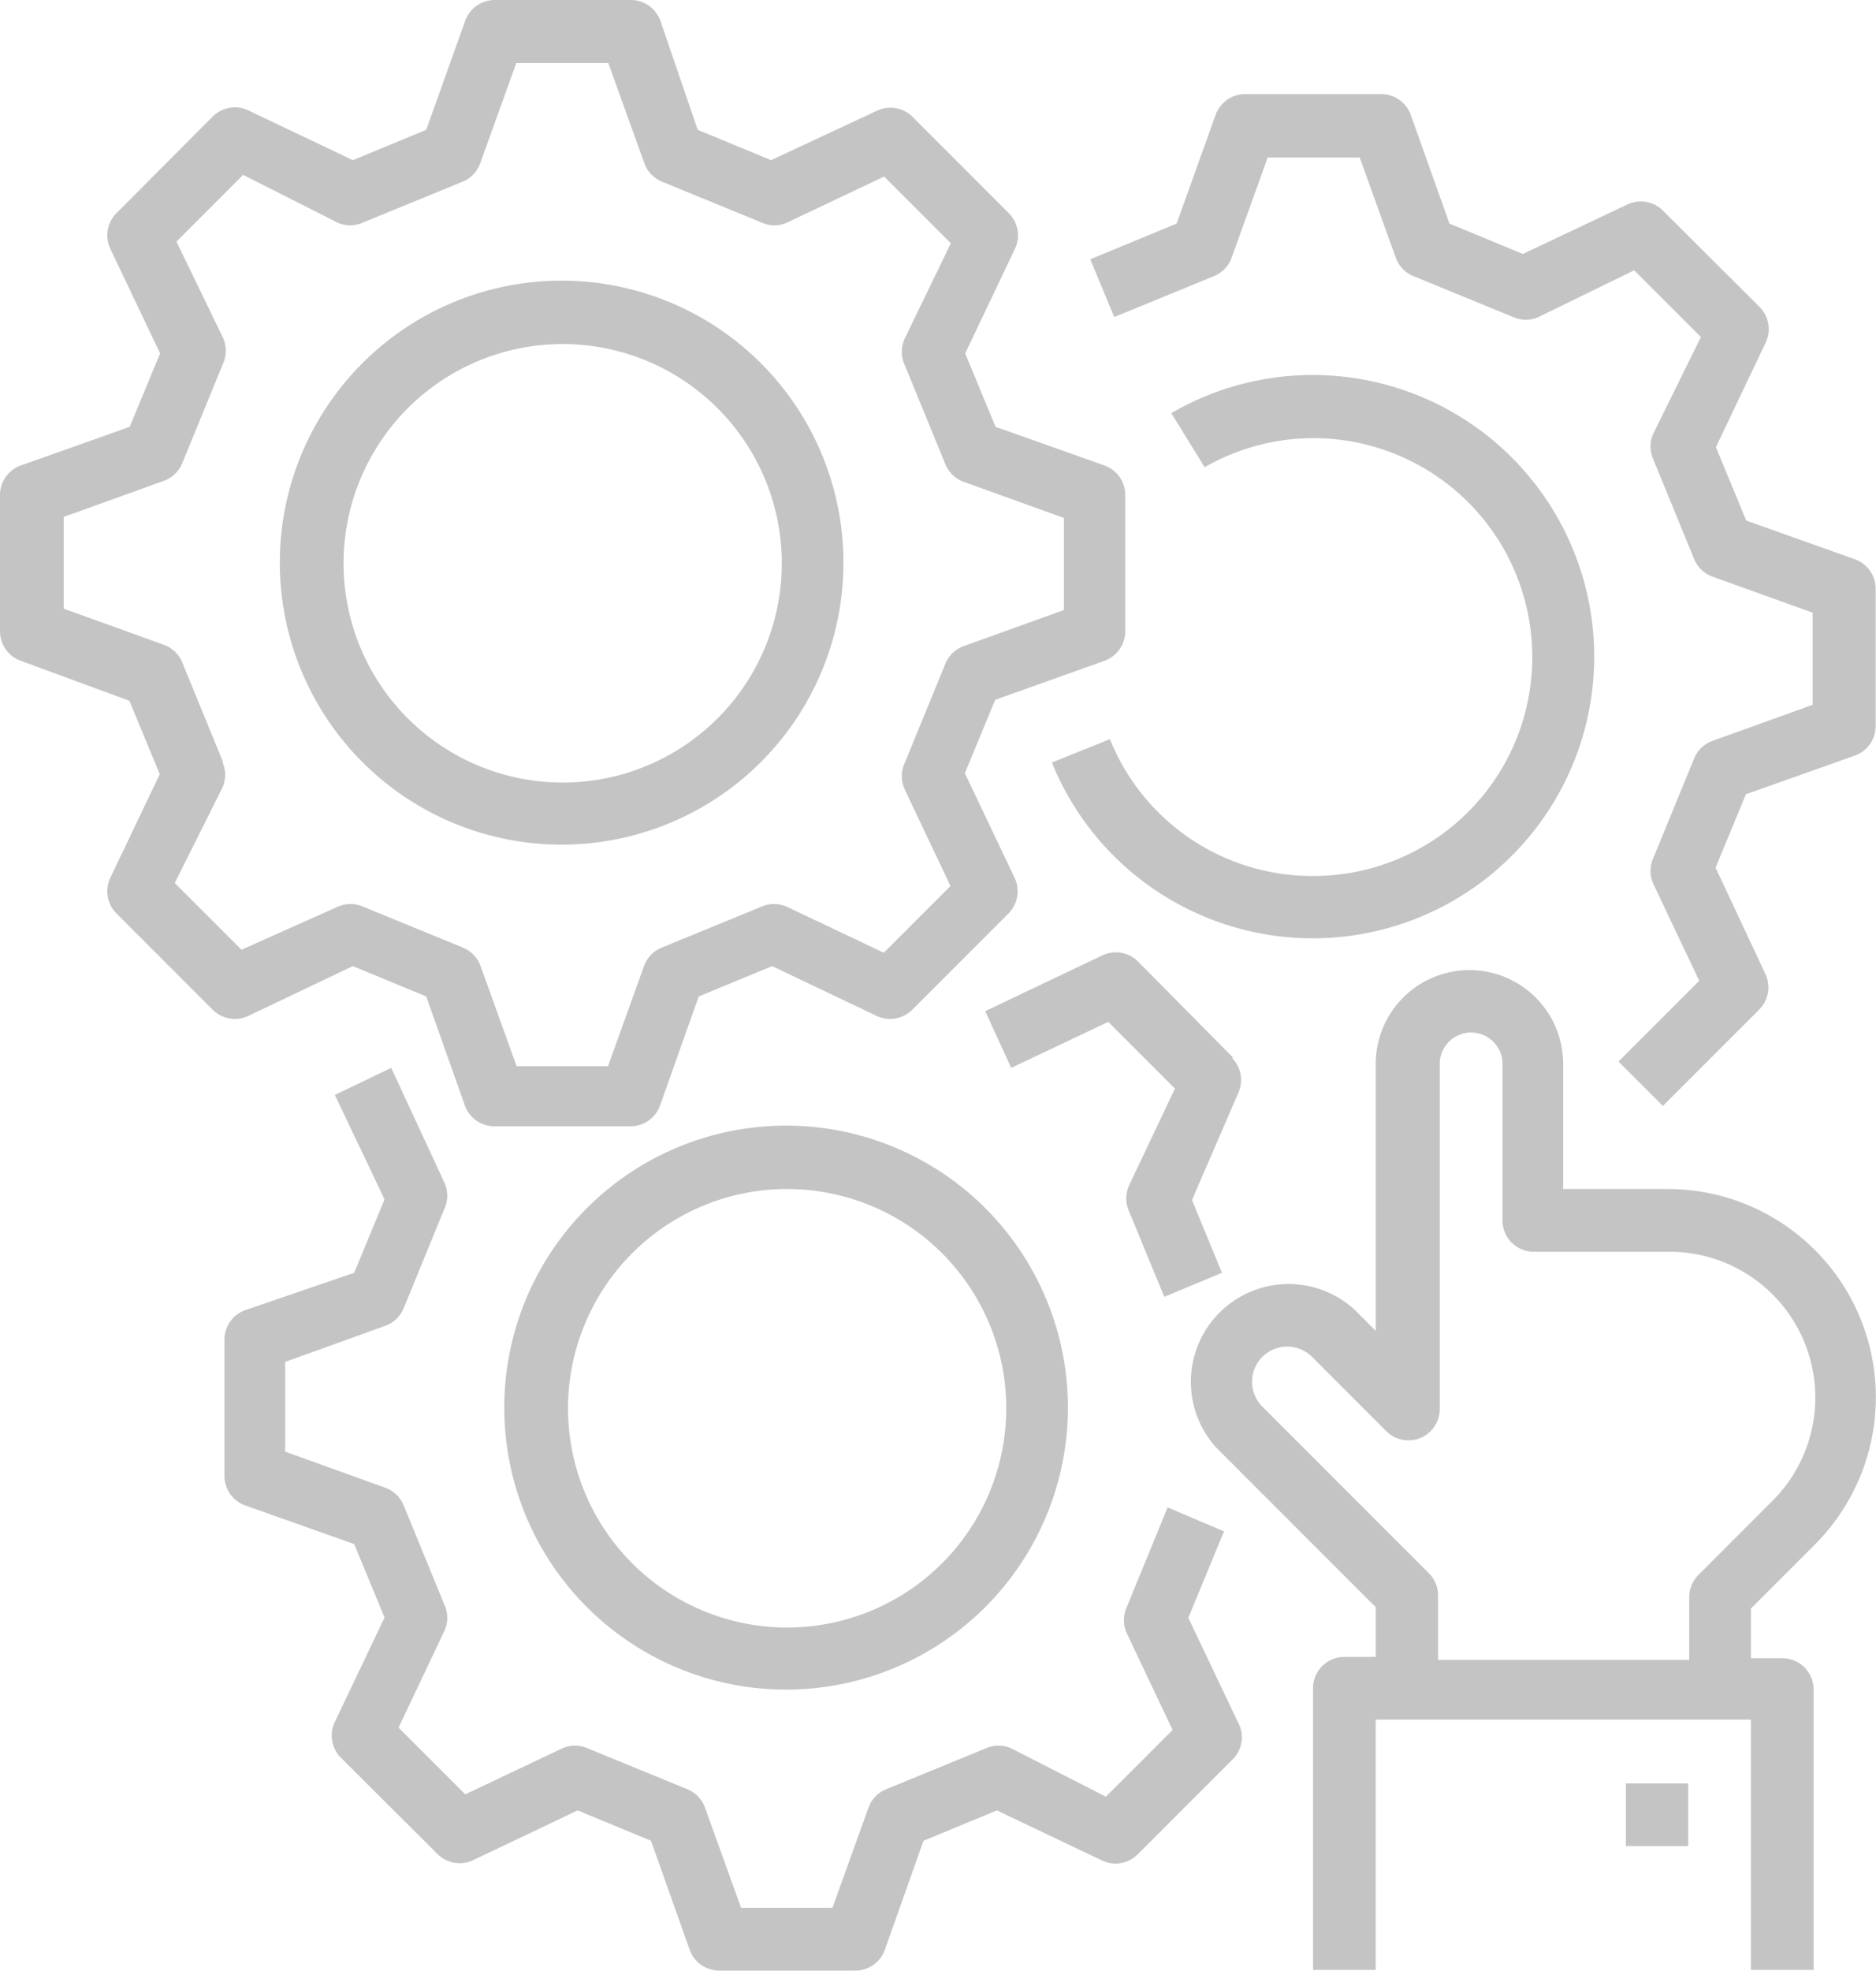 <svg id="Layer_1" data-name="Layer 1" xmlns="http://www.w3.org/2000/svg" xmlns:xlink="http://www.w3.org/1999/xlink" viewBox="0 0 56.25 59.06"><defs><style>.cls-1{fill:none;}.cls-2{clip-path:url(#clip-path);}.cls-3{fill:#c4c4c4;}</style><clipPath id="clip-path" transform="translate(-1.88)"><rect class="cls-1" width="60" height="60"/></clipPath></defs><title>automation</title><g class="cls-2"><path class="cls-3" d="M9.33,30.44l3.13-1.49,2.2.91,1.16,3.27a.94.94,0,0,0,.88.62h4.09a.94.94,0,0,0,.88-.62l1.16-3.27,2.2-.91,3.13,1.49a.94.94,0,0,0,1.07-.18l2.89-2.89a.94.94,0,0,0,.18-1.07l-1.49-3.13.91-2.2L35,19.8a.94.94,0,0,0,.62-.88V14.83a.94.94,0,0,0-.62-.88l-3.27-1.16-.91-2.2,1.49-3.13a.94.94,0,0,0-.18-1.07L29.24,3.5a.94.94,0,0,0-1.07-.18L25,4.8l-2.2-.91L21.68.62A.94.94,0,0,0,20.79,0H16.71a.94.94,0,0,0-.88.62L14.66,3.89l-2.2.91L9.33,3.31a.94.94,0,0,0-1.07.18L5.37,6.39a.94.94,0,0,0-.18,1.07l1.49,3.13-.91,2.2L2.5,13.95a.94.94,0,0,0-.62.88v4.09a.94.94,0,0,0,.62.88L5.76,21l.91,2.2L5.19,26.3a.94.94,0,0,0,.18,1.07l2.89,2.89a.94.94,0,0,0,1.07.18Zm-.76-7.6-1.23-3a.94.94,0,0,0-.55-.52l-3-1.08V15.49l3-1.08a.94.94,0,0,0,.55-.52l1.23-3a.94.94,0,0,0,0-.76L7.17,7.24l2-2L12,6.67a.94.94,0,0,0,.76,0l3-1.23a.94.94,0,0,0,.52-.55l1.08-3h2.76l1.08,3a.94.94,0,0,0,.52.55l3,1.23a.94.94,0,0,0,.76,0l2.91-1.38,2,2L29,10.16a.94.94,0,0,0,0,.76l1.23,3a.94.94,0,0,0,.55.52l3,1.08v2.76l-3,1.08a.94.94,0,0,0-.55.52l-1.23,3a.94.94,0,0,0,0,.76l1.38,2.91-2,2-2.91-1.38a.94.94,0,0,0-.76,0l-3,1.23a.94.94,0,0,0-.52.55l-1.08,3H17.37l-1.08-3a.94.94,0,0,0-.52-.55l-3-1.23a.94.94,0,0,0-.76,0L9.12,28.46l-2-2L8.55,23.6a.94.94,0,0,0,0-.76Z" transform="translate(-1.88)"/><path class="cls-3" d="M18.75,25.31a8.45,8.45,0,1,0-6-2.47A8.44,8.44,0,0,0,18.75,25.31Zm0-15a6.57,6.57,0,1,1-4.64,1.92A6.56,6.56,0,0,1,18.75,10.31Z" transform="translate(-1.88)"/><path class="cls-3" d="M36.89,45.17l-1.23,3a.94.94,0,0,0,0,.76l1.38,2.91-2,2L32.2,52.39a.94.94,0,0,0-.76,0l-3,1.23a.94.94,0,0,0-.52.55l-1.08,3H24.1l-1.08-3a.94.94,0,0,0-.52-.55l-3-1.23a.94.94,0,0,0-.76,0l-2.91,1.38-2-2,1.38-2.91a.94.94,0,0,0,0-.76l-1.23-3a.94.94,0,0,0-.55-.52l-3-1.08V40.81l3-1.08a.94.94,0,0,0,.55-.52l1.23-3a.94.94,0,0,0,0-.76L13.61,32l-1.69.81,1.49,3.13-.91,2.2L9.23,39.26a.94.94,0,0,0-.62.88v4.09a.94.94,0,0,0,.62.88l3.27,1.16.91,2.2-1.49,3.13a.94.94,0,0,0,.18,1.07L15,55.56a.94.94,0,0,0,1.07.18l3.13-1.49,2.2.91,1.16,3.27a.94.94,0,0,0,.88.62h4.09a.94.94,0,0,0,.88-.62l1.16-3.27,2.2-.91,3.13,1.49A.94.94,0,0,0,36,55.56l2.89-2.89A.94.94,0,0,0,39,51.61l-1.49-3.13,1.07-2.59Z" transform="translate(-1.88)"/><path class="cls-3" d="M38.86,31.7,36,28.81a.94.94,0,0,0-1.07-.18l-3.51,1.67L32.2,32l2.91-1.38,2,2-1.38,2.91a.94.94,0,0,0,0,.76l1.06,2.57,1.73-.72-.9-2.18L39,32.77a.94.94,0,0,0-.18-1.07Z" transform="translate(-1.88)"/><path class="cls-3" d="M25.48,50.63a8.45,8.45,0,1,0-6-2.47A8.44,8.44,0,0,0,25.48,50.63Zm0-15a6.57,6.57,0,1,1-4.64,1.92A6.56,6.56,0,0,1,25.48,35.63Z" transform="translate(-1.88)"/><path class="cls-3" d="M57.5,16.76,54.24,15.6l-.91-2.2,1.49-3.13a.94.94,0,0,0-.18-1.07L51.74,6.31a.94.94,0,0,0-1.07-.18L47.54,7.61l-2.2-.91L44.18,3.44a.94.94,0,0,0-.88-.62H39.21a.94.94,0,0,0-.88.62L37.16,6.7,34.57,7.77l.72,1.73,3-1.23a.94.94,0,0,0,.52-.55l1.08-3h2.76l1.08,3a.94.94,0,0,0,.52.55l3,1.23a.94.94,0,0,0,.76,0L50.88,8.1l2,2L51.45,13a.94.94,0,0,0,0,.76l1.23,3a.94.94,0,0,0,.55.52l3,1.08v2.76l-3,1.08a.94.94,0,0,0-.55.52l-1.23,3a.94.94,0,0,0,0,.76l1.38,2.91-2.42,2.42,1.33,1.33,2.89-2.89a.94.94,0,0,0,.18-1.07L53.32,26l.91-2.2,3.27-1.16a.94.94,0,0,0,.62-.88V17.64a.94.94,0,0,0-.62-.88Z" transform="translate(-1.88)"/><path class="cls-3" d="M41.25,26.25a6.54,6.54,0,0,1-6.09-4.1l-1.74.7A8.44,8.44,0,1,0,37,12.38L38,14a6.56,6.56,0,1,1,3.28,12.25Z" transform="translate(-1.88)"/><path class="cls-3" d="M51.88,35.63H48.75V31.88a2.81,2.81,0,0,0-5.62,0v8l-.63-.63a2.93,2.93,0,0,0-4.14,4.14l4.77,4.77v1.49h-.94a.94.94,0,0,0-.94.94v8.44h1.88v-7.5H54.38v7.5h1.88V50.63a.94.94,0,0,0-.94-.94h-.94V48.2l1.92-1.92a6.24,6.24,0,0,0-4.41-10.65ZM55,45l-2.2,2.2a.94.94,0,0,0-.27.66v1.88H45V47.81a.94.94,0,0,0-.27-.66l-5-5a1.05,1.05,0,1,1,1.49-1.49l2.23,2.23a.94.94,0,0,0,1.6-.66V31.88a.94.94,0,0,1,1.88,0v4.69a.94.94,0,0,0,.94.94h4.07A4.37,4.37,0,0,1,55,45Z" transform="translate(-1.88)"/><path class="cls-3" d="M50.63,53.44H52.5v1.88H50.63Z" transform="translate(-1.88)"/></g></svg>